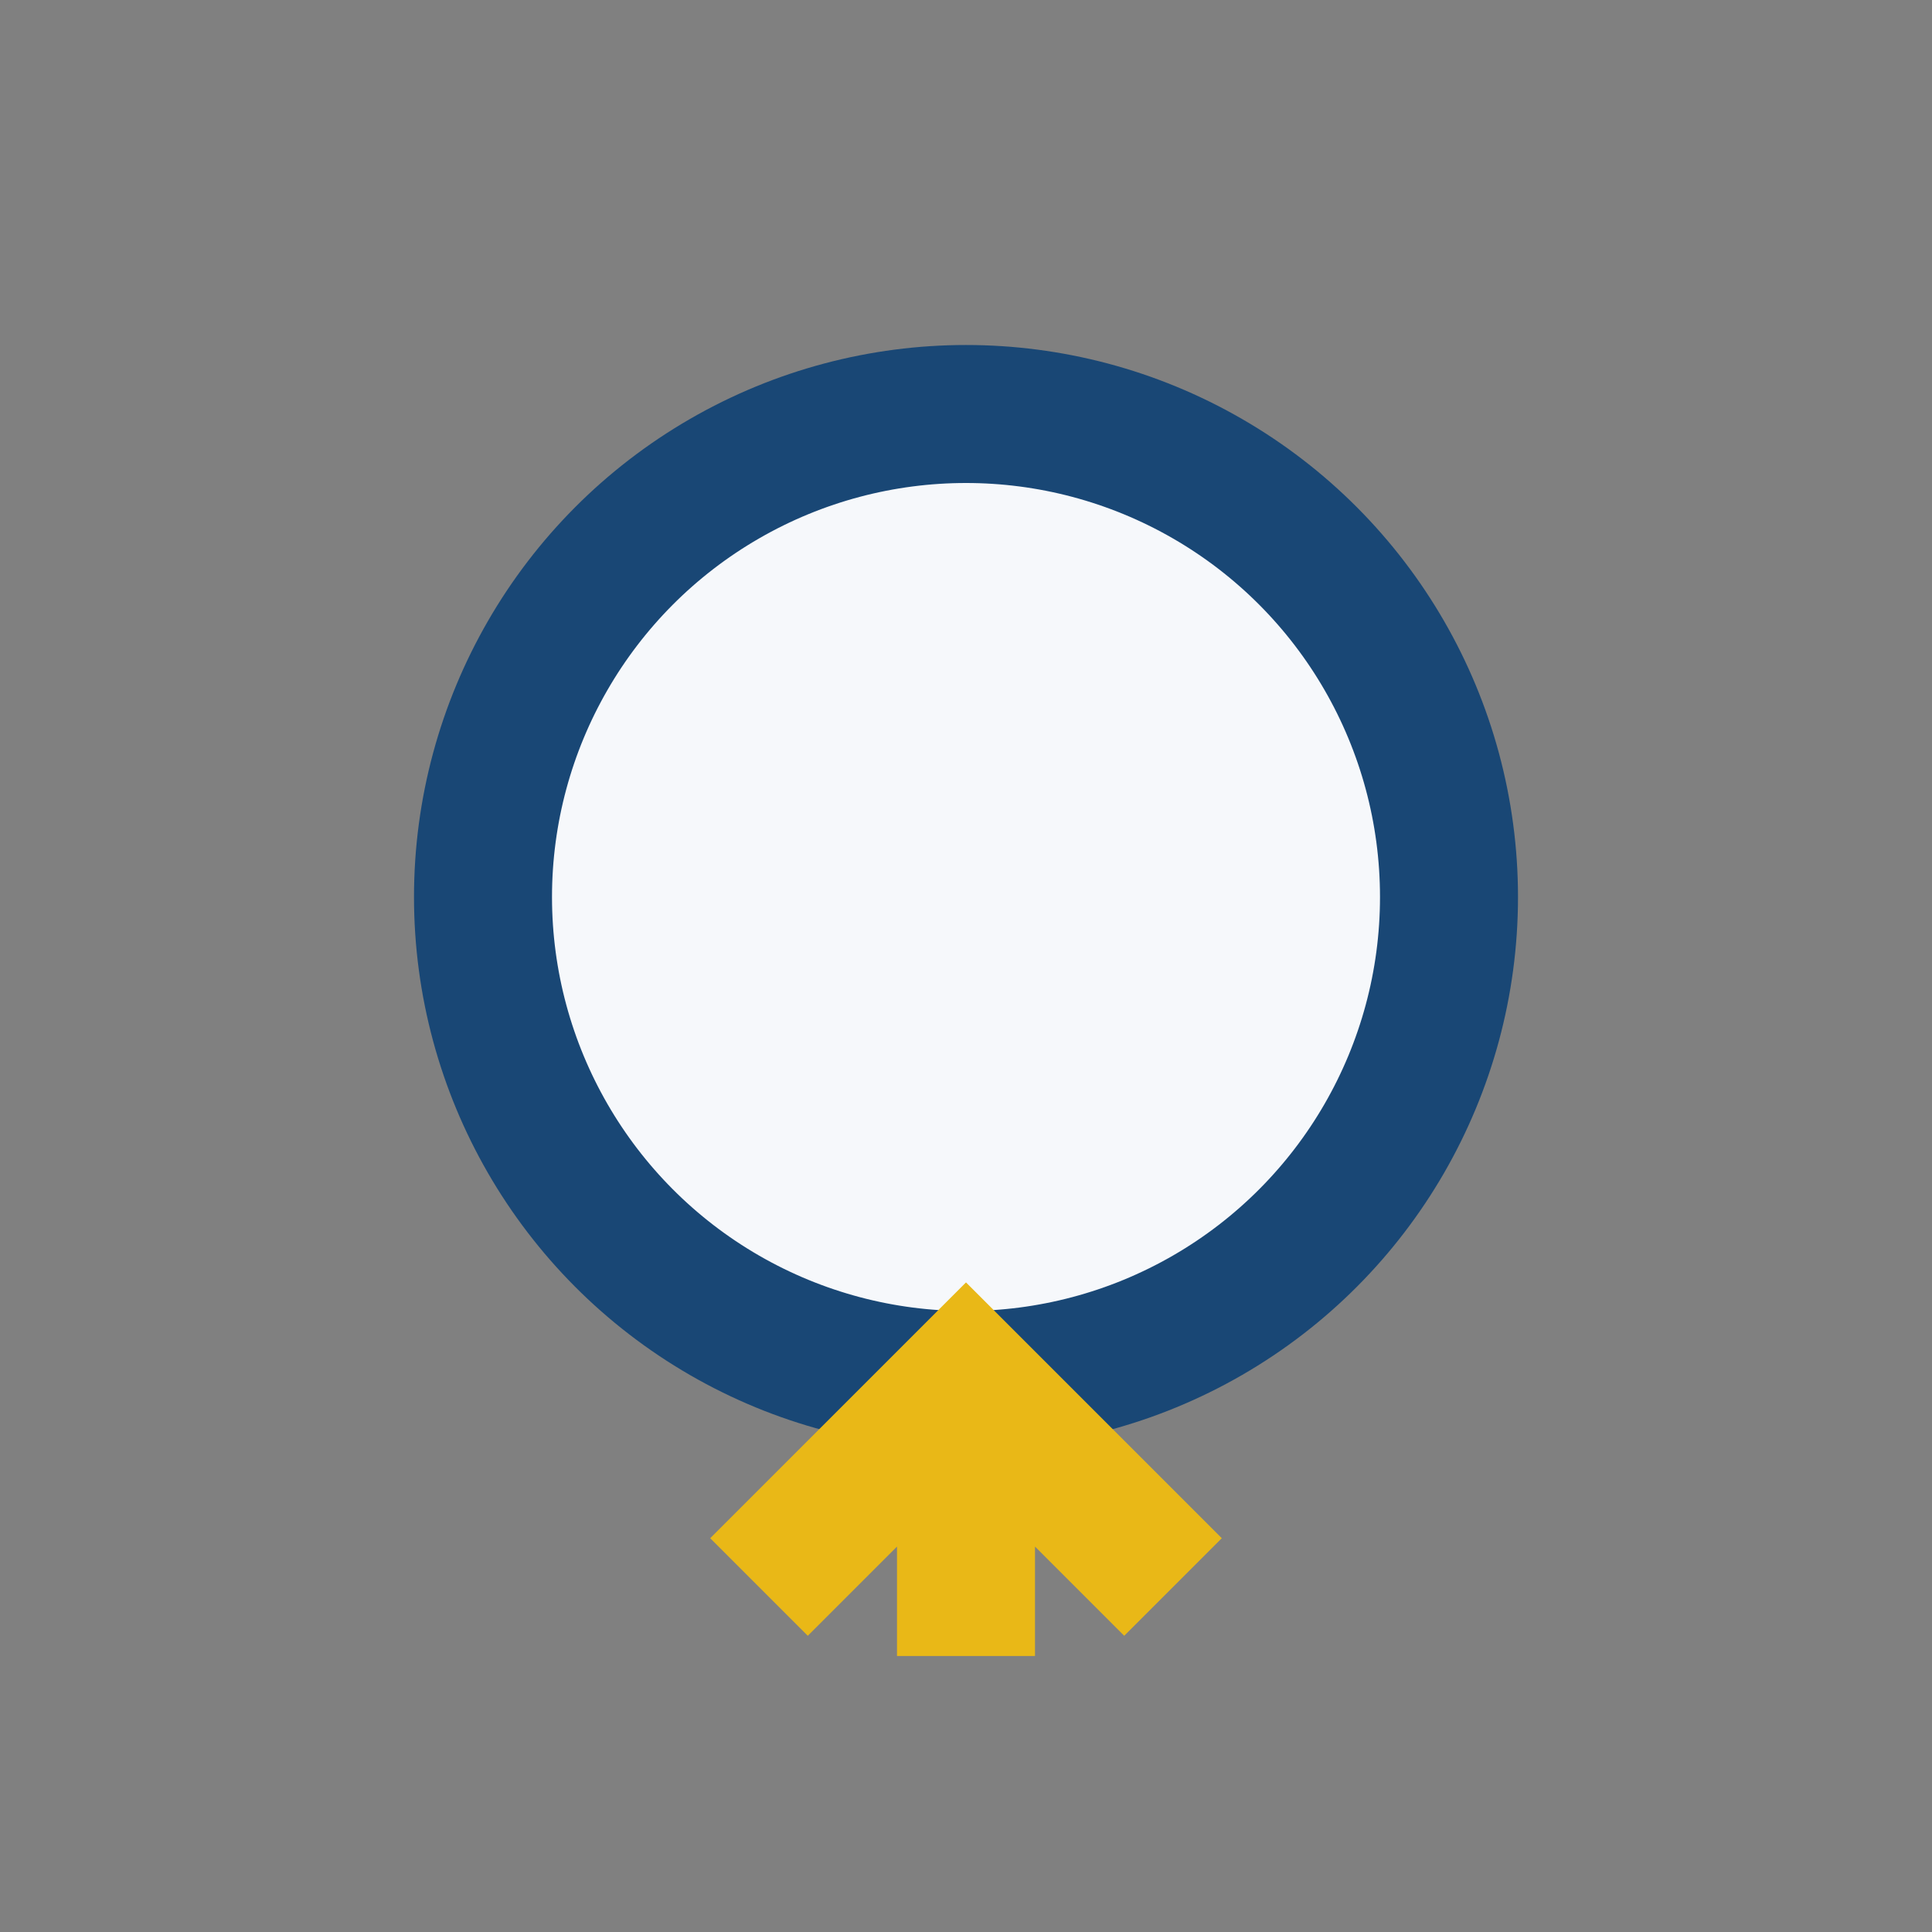 <?xml version="1.0" encoding="UTF-8"?>
<svg xmlns="http://www.w3.org/2000/svg" width="28" height="28" viewBox="0 0 28 28"><rect x="0" y="0" width="28" height="28" fill="#808080" stroke="none"/><circle cx="14" cy="13" r="7" fill="#F6F8FB" stroke="#194775" stroke-width="2"/><path d="M14 20v4M11 23l3-3 3 3" stroke="#E9B817" stroke-width="2" fill="none"/></svg>